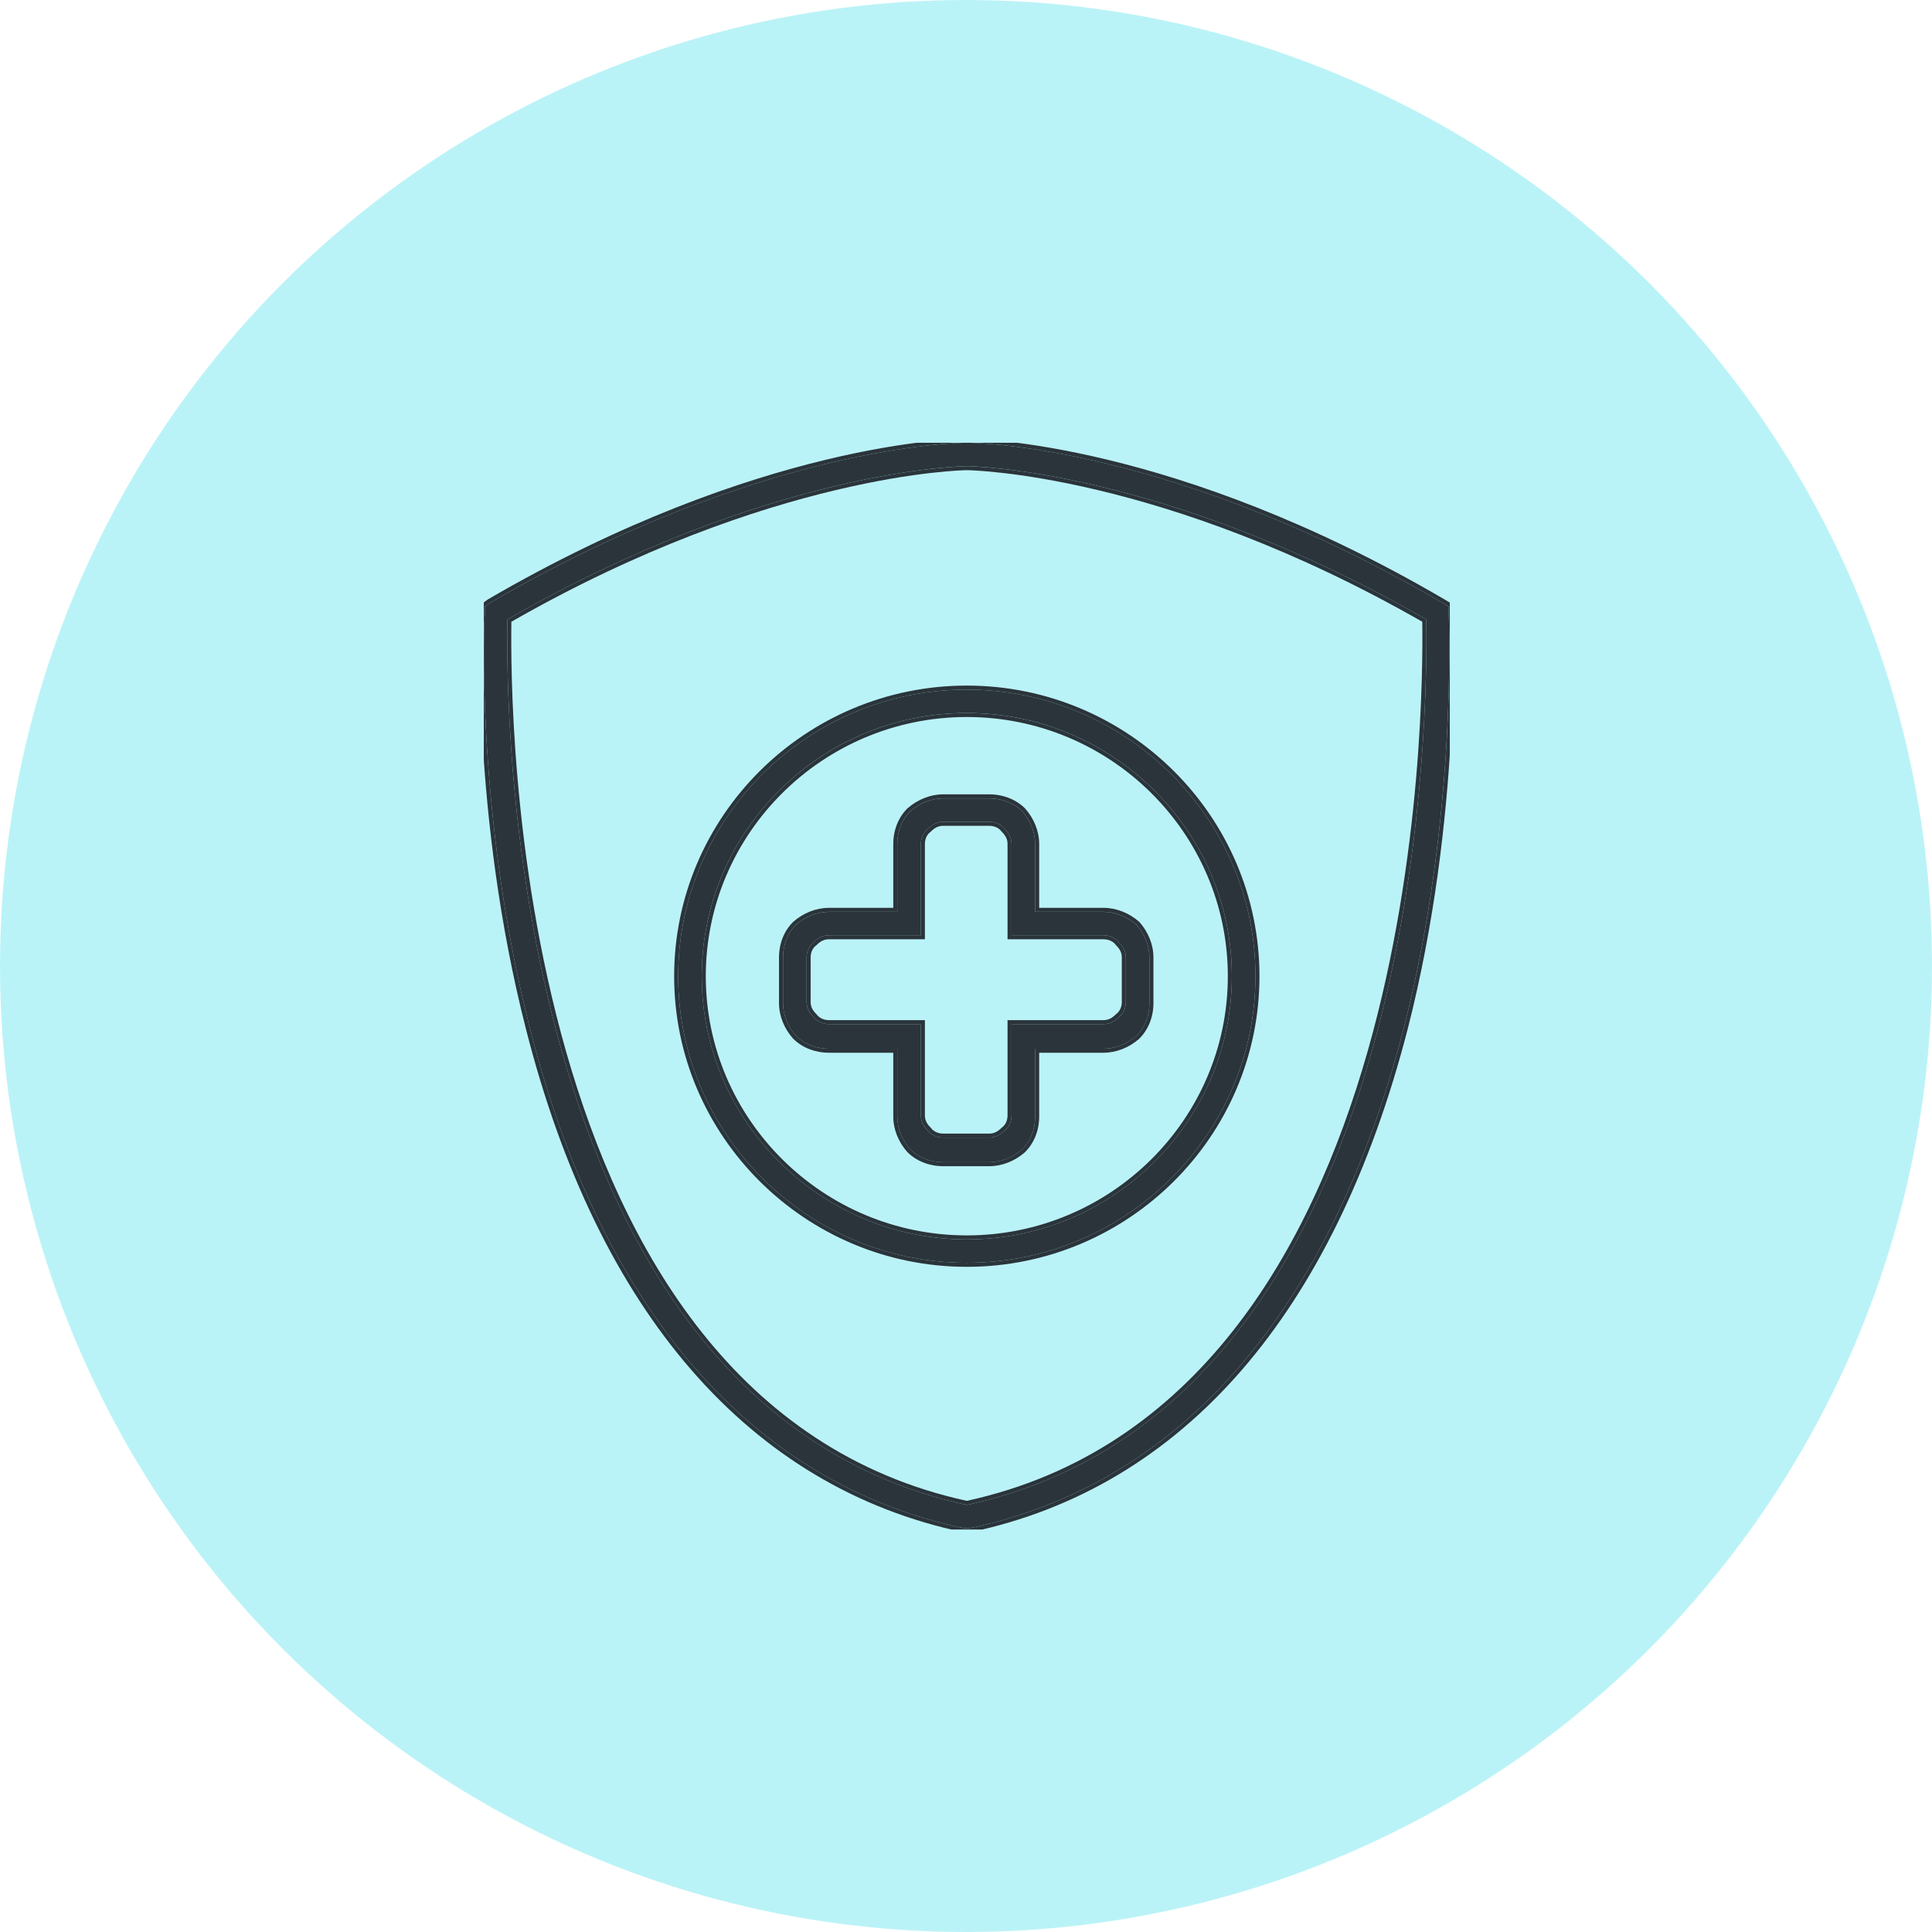 <svg width="48" height="48" viewBox="0 0 48 48" fill="none" xmlns="http://www.w3.org/2000/svg">
<circle cx="24" cy="24" r="24" fill="#BAF3F7"/>
<g clip-path="url(#clip0_968_1036)">
<path d="M27.415 22.655H25.718V20.969C25.718 20.679 25.601 20.388 25.396 20.156C25.191 19.952 24.898 19.836 24.576 19.836H23.435C23.142 19.836 22.849 19.952 22.615 20.156C22.41 20.359 22.293 20.65 22.293 20.969V22.655H20.596C20.303 22.655 20.01 22.771 19.776 22.975C19.571 23.178 19.454 23.469 19.454 23.789V24.922C19.454 25.213 19.571 25.503 19.776 25.736C19.981 25.939 20.274 26.055 20.596 26.055H22.293V27.741C22.293 28.032 22.41 28.323 22.615 28.555C22.82 28.758 23.113 28.875 23.435 28.875H24.576C24.869 28.875 25.162 28.758 25.396 28.555C25.601 28.352 25.718 28.061 25.718 27.741V26.055H27.415C27.708 26.055 28.001 25.939 28.235 25.736C28.44 25.532 28.557 25.242 28.557 24.922V23.789C28.557 23.498 28.44 23.207 28.235 22.975C28.001 22.771 27.708 22.655 27.415 22.655ZM27.971 24.893C27.971 25.038 27.913 25.184 27.796 25.271C27.679 25.387 27.562 25.445 27.415 25.445H25.132V27.712C25.132 27.858 25.074 28.003 24.957 28.09C24.84 28.206 24.723 28.264 24.576 28.264H23.435C23.288 28.264 23.142 28.206 23.054 28.09C22.937 27.974 22.879 27.858 22.879 27.712V25.445H20.596C20.45 25.445 20.303 25.387 20.215 25.271C20.098 25.155 20.04 25.038 20.04 24.893V23.789C20.04 23.643 20.098 23.498 20.215 23.411C20.332 23.294 20.45 23.236 20.596 23.236H22.879V20.969C22.879 20.824 22.937 20.679 23.054 20.592C23.171 20.475 23.288 20.417 23.435 20.417H24.576C24.723 20.417 24.869 20.475 24.957 20.592C25.074 20.708 25.132 20.824 25.132 20.969V23.236H27.415C27.562 23.236 27.708 23.294 27.796 23.411C27.913 23.527 27.971 23.643 27.971 23.789V24.893Z" fill="#2B343B"/>
<path fill-rule="evenodd" clip-rule="evenodd" d="M25.396 20.155C25.601 20.388 25.718 20.678 25.718 20.969V22.654H27.415C27.708 22.654 28.001 22.771 28.235 22.974C28.44 23.207 28.557 23.497 28.557 23.788V24.922C28.557 25.241 28.44 25.532 28.235 25.735C28.001 25.939 27.708 26.055 27.415 26.055H25.718V27.741C25.718 28.06 25.601 28.351 25.396 28.554C25.162 28.758 24.869 28.874 24.576 28.874H23.435C23.113 28.874 22.82 28.758 22.615 28.554C22.41 28.322 22.293 28.031 22.293 27.741V26.055H20.596C20.274 26.055 19.981 25.939 19.776 25.735C19.571 25.503 19.454 25.212 19.454 24.922V23.788C19.454 23.468 19.571 23.178 19.776 22.974C20.01 22.771 20.303 22.654 20.596 22.654H22.293V20.969C22.293 20.649 22.41 20.358 22.615 20.155C22.849 19.952 23.142 19.835 23.435 19.835H24.576C24.898 19.835 25.191 19.952 25.396 20.155ZM22.193 22.555H20.596C20.277 22.555 19.961 22.681 19.711 22.899L19.706 22.903C19.48 23.127 19.354 23.444 19.354 23.788V24.922C19.354 25.239 19.482 25.552 19.701 25.801L19.706 25.806C19.931 26.03 20.25 26.155 20.596 26.155H22.193V27.741C22.193 28.058 22.321 28.372 22.54 28.62L22.545 28.625C22.77 28.849 23.089 28.974 23.435 28.974H24.576C24.895 28.974 25.211 28.848 25.461 28.63L25.466 28.625C25.692 28.401 25.818 28.085 25.818 27.741V26.155H27.415C27.734 26.155 28.05 26.029 28.3 25.811L28.305 25.806C28.531 25.582 28.657 25.265 28.657 24.922V23.788C28.657 23.471 28.529 23.157 28.31 22.908L28.3 22.899C28.05 22.681 27.734 22.555 27.415 22.555H25.818V20.969C25.818 20.651 25.69 20.338 25.471 20.089L25.466 20.084C25.241 19.86 24.922 19.735 24.576 19.735H23.435C23.116 19.735 22.8 19.862 22.55 20.08L22.545 20.084C22.319 20.308 22.193 20.625 22.193 20.969V22.555ZM27.73 25.194L27.736 25.19C27.823 25.125 27.871 25.013 27.871 24.892V23.788C27.871 23.676 27.829 23.584 27.725 23.481L27.72 23.476L27.716 23.47C27.651 23.384 27.537 23.336 27.415 23.336H25.032V20.969C25.032 20.857 24.99 20.765 24.886 20.662L24.881 20.657L24.877 20.651C24.812 20.565 24.698 20.517 24.576 20.517H23.435C23.321 20.517 23.228 20.559 23.125 20.662L23.12 20.667L23.114 20.671C23.027 20.736 22.979 20.848 22.979 20.969V23.336H20.596C20.482 23.336 20.389 23.378 20.286 23.481L20.281 23.486L20.275 23.49C20.188 23.555 20.14 23.667 20.14 23.788V24.892C20.14 25.005 20.182 25.097 20.286 25.199L20.291 25.204L20.295 25.21C20.36 25.296 20.474 25.345 20.596 25.345H22.979V27.712C22.979 27.824 23.021 27.916 23.125 28.018L23.13 28.023L23.134 28.029C23.199 28.115 23.312 28.164 23.435 28.164H24.576C24.69 28.164 24.783 28.121 24.886 28.018L24.891 28.013L24.897 28.009C24.984 27.945 25.032 27.832 25.032 27.712V25.345H27.415C27.529 25.345 27.622 25.302 27.725 25.199L27.73 25.194ZM24.957 28.089C25.074 28.002 25.132 27.857 25.132 27.712V25.445H27.415C27.562 25.445 27.679 25.387 27.796 25.27C27.913 25.183 27.971 25.038 27.971 24.892V23.788C27.971 23.643 27.913 23.526 27.796 23.41C27.708 23.294 27.562 23.236 27.415 23.236H25.132V20.969C25.132 20.823 25.074 20.707 24.957 20.591C24.869 20.475 24.723 20.417 24.576 20.417H23.435C23.288 20.417 23.171 20.475 23.054 20.591C22.937 20.678 22.879 20.823 22.879 20.969V23.236H20.596C20.449 23.236 20.332 23.294 20.215 23.41C20.098 23.497 20.04 23.643 20.04 23.788V24.892C20.04 25.038 20.098 25.154 20.215 25.27C20.303 25.387 20.449 25.445 20.596 25.445H22.879V27.712C22.879 27.857 22.937 27.973 23.054 28.089C23.142 28.206 23.288 28.264 23.435 28.264H24.576C24.723 28.264 24.84 28.206 24.957 28.089Z" fill="#2B343B"/>
<path d="M24.02 17.133C20.069 17.133 16.849 20.33 16.849 24.253C16.849 28.177 20.069 31.374 24.02 31.374C27.971 31.374 31.191 28.177 31.191 24.253C31.191 20.33 27.971 17.133 24.02 17.133ZM24.02 30.793C20.391 30.793 17.435 27.857 17.435 24.253C17.435 20.649 20.391 17.714 24.02 17.714C27.649 17.714 30.605 20.649 30.605 24.253C30.605 27.857 27.649 30.793 24.02 30.793Z" fill="#2B343B"/>
<path fill-rule="evenodd" clip-rule="evenodd" d="M16.749 24.254C16.749 20.274 20.014 17.033 24.02 17.033C28.026 17.033 31.291 20.274 31.291 24.254C31.291 28.233 28.026 31.474 24.02 31.474C20.014 31.474 16.749 28.233 16.749 24.254ZM17.535 24.254C17.535 27.802 20.445 30.693 24.02 30.693C27.595 30.693 30.505 27.802 30.505 24.254C30.505 20.706 27.595 17.814 24.02 17.814C20.445 17.814 17.535 20.706 17.535 24.254ZM16.849 24.254C16.849 20.33 20.069 17.133 24.02 17.133C27.971 17.133 31.191 20.33 31.191 24.254C31.191 28.177 27.971 31.374 24.02 31.374C20.069 31.374 16.849 28.177 16.849 24.254ZM17.435 24.254C17.435 27.858 20.391 30.793 24.02 30.793C27.649 30.793 30.605 27.858 30.605 24.254C30.605 20.65 27.649 17.715 24.02 17.715C20.391 17.715 17.435 20.65 17.435 24.254Z" fill="#2B343B"/>
<path d="M35.991 15.214V15.069L35.845 14.982C29.142 11.058 24.225 11 24.02 11C23.816 11 18.898 11.058 12.167 14.982L12.05 15.069V15.214C12.02 15.272 11.816 20.271 13.162 25.532C14.947 32.565 18.694 36.867 23.962 37.971H24.02H24.079C29.347 36.867 33.064 32.565 34.879 25.532C36.225 20.271 35.991 15.272 35.991 15.214ZM24.02 37.39C12.459 34.89 12.576 17.249 12.606 15.389C19.133 11.639 23.962 11.581 24.02 11.581C24.079 11.581 28.908 11.639 35.435 15.389C35.464 17.249 35.581 34.89 24.02 37.39Z" fill="#2B343B"/>
<path fill-rule="evenodd" clip-rule="evenodd" d="M36.091 15.012V15.215C36.091 15.214 36.091 15.218 36.092 15.231L36.093 15.279C36.095 15.32 36.097 15.38 36.099 15.456C36.102 15.61 36.106 15.831 36.107 16.111C36.108 16.672 36.095 17.469 36.04 18.428C35.93 20.347 35.651 22.919 34.976 25.557C33.156 32.612 29.418 36.954 24.099 38.069L24.089 38.071H23.951L23.941 38.069C18.623 36.954 14.856 32.612 13.065 25.557C12.39 22.919 12.104 20.347 11.99 18.428C11.933 17.469 11.919 16.672 11.922 16.111C11.923 15.831 11.928 15.609 11.934 15.455C11.937 15.378 11.94 15.318 11.943 15.275C11.944 15.254 11.946 15.237 11.947 15.224C11.948 15.217 11.948 15.211 11.949 15.205C11.95 15.204 11.95 15.204 11.95 15.204V15.019L12.116 14.895C18.866 10.961 23.802 10.9 24.02 10.9C24.239 10.9 29.174 10.961 35.895 14.896L36.091 15.012ZM12.05 15.215C12.02 15.273 11.816 20.272 13.162 25.532C14.947 32.566 18.694 36.867 23.962 37.971H24.079C29.347 36.867 33.064 32.566 34.879 25.532C36.178 20.458 36.006 15.627 35.992 15.239C35.991 15.225 35.991 15.217 35.991 15.215V15.069L35.845 14.982C29.142 11.059 24.225 11 24.02 11C23.816 11 18.898 11.059 12.167 14.982L12.05 15.069V15.215ZM24.02 37.288C29.731 36.042 32.571 31.061 33.978 26.122C35.359 21.275 35.35 16.502 35.336 15.447C32.102 13.597 29.291 12.655 27.279 12.177C26.268 11.936 25.459 11.812 24.899 11.749C24.62 11.717 24.403 11.7 24.254 11.691C24.18 11.687 24.122 11.684 24.083 11.683C24.064 11.682 24.048 11.682 24.038 11.682L24.025 11.682L24.022 11.682L24.021 11.682L24.019 11.682L24.015 11.682L24.003 11.682C23.992 11.682 23.977 11.682 23.958 11.683C23.918 11.684 23.861 11.687 23.787 11.691C23.638 11.7 23.421 11.717 23.141 11.749C22.582 11.812 21.773 11.936 20.762 12.177C18.75 12.655 15.938 13.597 12.705 15.447C12.69 16.502 12.681 21.275 14.063 26.122C15.47 31.061 18.31 36.042 24.02 37.288ZM12.606 15.389C12.576 17.249 12.459 34.891 24.02 37.39C35.581 34.891 35.464 17.249 35.435 15.389C28.908 11.64 24.079 11.582 24.02 11.582C23.962 11.582 19.133 11.64 12.606 15.389Z" fill="#2B343B"/>
</g>
<defs>
<clipPath id="clip0_968_1036">
<rect width="24" height="27" fill="white" transform="translate(12.02 11)"/>
</clipPath>
</defs>
</svg>
